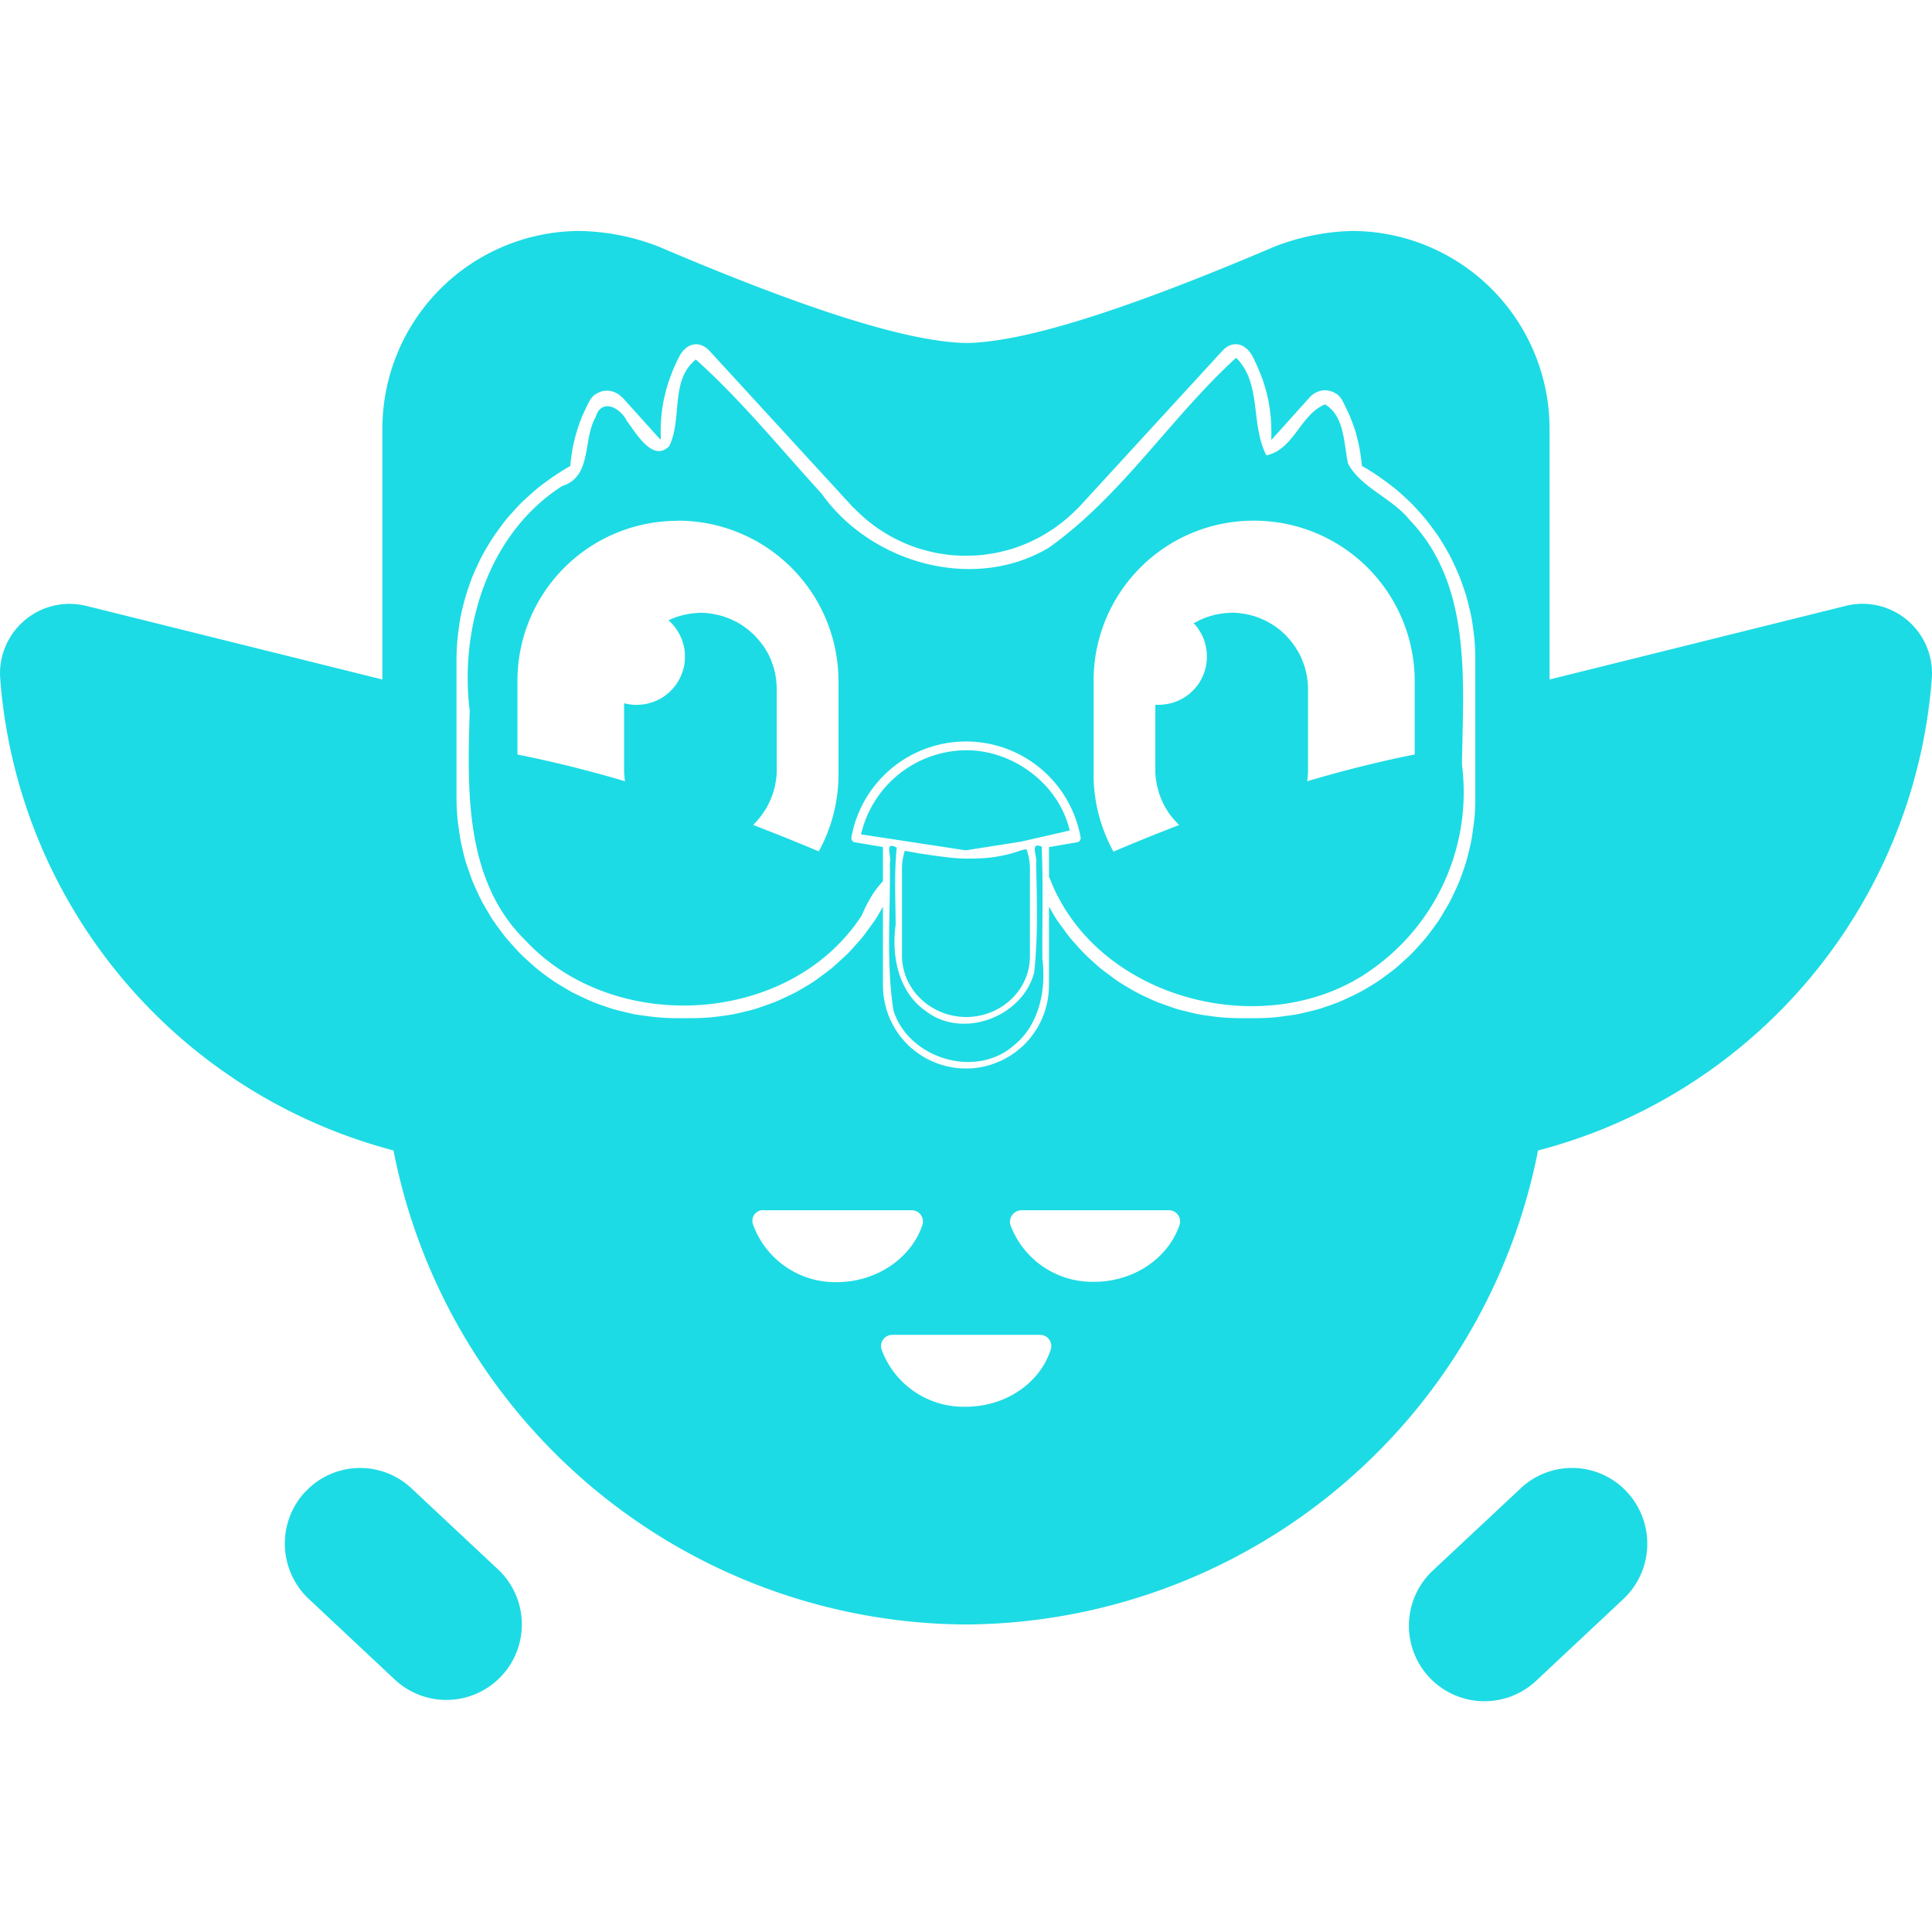 <svg role="img" width="32px" height="32px" viewBox="0 0 24 24" xmlns="http://www.w3.org/2000/svg"><title>Duolingo</title><path fill="#1ddbe4" d="M7.2 2.869a2.458 2.458 0 00-2.45 2.455v3.117l-3.672-.913h-.002a.864.864 0 00-.242-.026.864.864 0 00-.832.919 6.573 6.573 0 004.886 5.87A7.286 7.286 0 0012 20.18a7.286 7.286 0 007.106-5.888 6.573 6.573 0 004.892-5.871.864.864 0 00-.831-.92.864.864 0 00-.245.027l-3.673.913V5.324a2.458 2.458 0 00-2.45-2.455 2.845 2.845 0 00-.96.192c-1.87.797-3.114 1.188-3.831 1.2-.717-.012-1.962-.403-3.832-1.2a2.845 2.845 0 00-.975-.192zm8.135 1.408a.19.19 0 01.036 0c.065.008.127.05.176.127a1.95 1.95 0 01.07.143 1.95 1.95 0 01.037.088 1.95 1.95 0 01.035.092 1.95 1.95 0 01.029.094 1.95 1.95 0 01.025.093 1.95 1.95 0 01.019.096 1.95 1.95 0 01.015.097 1.95 1.95 0 01.01.093 1.95 1.95 0 01.005.102 1.95 1.95 0 010 .157 2.723 2.723 0 01.007 0l.473-.526a.248.248 0 01.01-.01.248.248 0 01.01-.009.248.248 0 01.012-.01.248.248 0 01.007-.006.248.248 0 01.012-.008.248.248 0 01.009-.006.248.248 0 01.011-.006.248.248 0 01.01-.005.248.248 0 01.011-.005.248.248 0 01.013-.005.248.248 0 01.01-.003.248.248 0 01.013-.004.248.248 0 01.013-.003.248.248 0 01.011-.002.248.248 0 01.016-.002.248.248 0 01.007 0 .248.248 0 01.02 0 .248.248 0 01.005 0 .248.248 0 01.017.002.248.248 0 01.01 0 .248.248 0 01.011.003.248.248 0 01.013.003.248.248 0 01.013.004.248.248 0 01.01.003.248.248 0 01.011.005.248.248 0 01.013.006.248.248 0 01.001 0 .248.248 0 01.004.002.248.248 0 01.016.01.248.248 0 01.008.004.248.248 0 01.012.008.248.248 0 01.01.01.248.248 0 01.007.005.248.248 0 01.011.011.248.248 0 01.007.008.248.248 0 01.006.007.248.248 0 01.01.014.248.248 0 01.003.005.248.248 0 01.01.017 1.95 1.95 0 01.06.121 1.95 1.95 0 01.04.088 1.95 1.95 0 01.035.094 1.95 1.95 0 01.03.088 1.95 1.95 0 01.025.097 1.95 1.95 0 01.021.094 1.95 1.95 0 01.016.098 1.95 1.95 0 01.016.132 2.723 2.723 0 01.192.119 2.723 2.723 0 01.11.079 2.723 2.723 0 01.11.083 2.723 2.723 0 01.1.088 2.723 2.723 0 01.101.095 2.723 2.723 0 01.092.098 2.723 2.723 0 01.09.103 2.723 2.723 0 01.082.108 2.723 2.723 0 01.08.112 2.723 2.723 0 01.07.114 2.723 2.723 0 01.068.12 2.723 2.723 0 01.059.122 2.723 2.723 0 01.054.123 2.723 2.723 0 01.048.131 2.723 2.723 0 01.042.126 2.723 2.723 0 01.034.135 2.723 2.723 0 01.03.13 2.723 2.723 0 01.02.135 2.723 2.723 0 01.016.136 2.723 2.723 0 01.011.225v1.758a2.715 2.715 0 01-.011.237 2.715 2.715 0 01-.017.132 2.715 2.715 0 01-.02.135 2.715 2.715 0 01-.03.136 2.715 2.715 0 01-.033.127 2.715 2.715 0 01-.044.134 2.715 2.715 0 01-.045.123 2.715 2.715 0 01-.057.126 2.715 2.715 0 01-.058.12 2.715 2.715 0 01-.068.118 2.715 2.715 0 01-.07.116 2.715 2.715 0 01-.078.109 2.715 2.715 0 01-.084.11 2.715 2.715 0 01-.09.102 2.715 2.715 0 01-.09.097 2.715 2.715 0 01-.104.096 2.715 2.715 0 01-.098.087 2.715 2.715 0 01-.107.081 2.715 2.715 0 01-.113.081 2.715 2.715 0 01-.113.07 2.715 2.715 0 01-.12.068 2.715 2.715 0 01-.119.057 2.715 2.715 0 01-.127.058 2.715 2.715 0 01-.123.045 2.715 2.715 0 01-.133.044 2.715 2.715 0 01-.132.033 2.715 2.715 0 01-.13.03 2.715 2.715 0 01-.14.02 2.715 2.715 0 01-.129.017 2.715 2.715 0 01-.237.011h-.21a2.714 2.714 0 01-.244-.012 2.714 2.714 0 01-.134-.017 2.714 2.714 0 01-.133-.02 2.714 2.714 0 01-.136-.032 2.714 2.714 0 01-.127-.032 2.714 2.714 0 01-.131-.045 2.714 2.714 0 01-.126-.046 2.714 2.714 0 01-.124-.056 2.714 2.714 0 01-.121-.059 2.714 2.714 0 01-.118-.068 2.714 2.714 0 01-.116-.071 2.714 2.714 0 01-.107-.079 2.714 2.714 0 01-.11-.083 2.714 2.714 0 01-.102-.09 2.714 2.714 0 01-.098-.092 2.714 2.714 0 01-.094-.102 2.714 2.714 0 01-.088-.1 2.714 2.714 0 01-.081-.109 2.714 2.714 0 01-.08-.11 2.714 2.714 0 01-.068-.115 2.714 2.714 0 01-.028-.048v.98a1.032 1.032 0 01-.004.073 1.032 1.032 0 01-.004.05 1.032 1.032 0 01-.008.054 1.032 1.032 0 010 .002 1.032 1.032 0 01-.009.042 1.032 1.032 0 01-.016.063 1.032 1.032 0 01-.01.034 1.032 1.032 0 01-.024.065 1.032 1.032 0 01-.012.031 1.032 1.032 0 01-.033.067 1.032 1.032 0 01-.018.034 1.032 1.032 0 01-.025.04 1.032 1.032 0 01-.032.047 1.032 1.032 0 01-.028.037 1.032 1.032 0 01-.034.042 1.032 1.032 0 01-.035.038 1.032 1.032 0 01-.037.036 1.032 1.032 0 01-.04.034 1.032 1.032 0 01-.038.031 1.032 1.032 0 01-.044.032 1.032 1.032 0 01-.041.027 1.032 1.032 0 01-.046.026 1.032 1.032 0 01-.045.024 1.032 1.032 0 01-.047.02 1.032 1.032 0 01-.05.02 1.032 1.032 0 01-.047.016 1.032 1.032 0 01-.049.014 1.032 1.032 0 01-.052.012 1.032 1.032 0 01-.05.009 1.032 1.032 0 01-.052.006 1.032 1.032 0 01-.049.004 1.032 1.032 0 01-.053 0 1.032 1.032 0 01-.052 0 1.032 1.032 0 01-.05-.004 1.032 1.032 0 01-.051-.006 1.032 1.032 0 01-.052-.01 1.032 1.032 0 01-.05-.011 1.032 1.032 0 01-.05-.014 1.032 1.032 0 01-.047-.016 1.032 1.032 0 01-.05-.02 1.032 1.032 0 01-.046-.02 1.032 1.032 0 01-.046-.024 1.032 1.032 0 01-.046-.026 1.032 1.032 0 01-.04-.027 1.032 1.032 0 01-.045-.032 1.032 1.032 0 01-.038-.031 1.032 1.032 0 01-.04-.034 1.032 1.032 0 01-.036-.036 1.032 1.032 0 01-.035-.038 1.032 1.032 0 01-.035-.042 1.032 1.032 0 01-.028-.037 1.032 1.032 0 01-.032-.047 1.032 1.032 0 01-.018-.03 1.032 1.032 0 01-.046-.087 1.032 1.032 0 01-.003-.006 1.032 1.032 0 01-.034-.084 1.032 1.032 0 01-.005-.015 1.032 1.032 0 01-.022-.073 1.032 1.032 0 01-.008-.032 1.032 1.032 0 01-.011-.06 1.032 1.032 0 01-.007-.043 1.032 1.032 0 01-.003-.034 1.032 1.032 0 01-.002-.02 1.032 1.032 0 010-.002 1.032 1.032 0 01-.003-.068v-.979a2.714 2.714 0 01-.026.046 2.714 2.714 0 01-.07.116 2.714 2.714 0 01-.077.107 2.714 2.714 0 01-.084.113 2.714 2.714 0 01-.086.097 2.714 2.714 0 01-.095.104 2.714 2.714 0 01-.1.092 2.714 2.714 0 01-.1.09 2.714 2.714 0 01-.11.083 2.714 2.714 0 01-.108.079 2.714 2.714 0 01-.114.07 2.714 2.714 0 01-.12.069 2.714 2.714 0 01-.12.058 2.714 2.714 0 01-.124.056 2.714 2.714 0 01-.129.047 2.714 2.714 0 01-.128.044 2.714 2.714 0 01-.127.032 2.714 2.714 0 01-.137.032 2.714 2.714 0 01-.13.02 2.714 2.714 0 01-.137.017 2.714 2.714 0 01-.245.012h-.21a2.715 2.715 0 01-.237-.012 2.715 2.715 0 01-.13-.016 2.715 2.715 0 01-.14-.02 2.715 2.715 0 01-.128-.03 2.715 2.715 0 01-.133-.033 2.715 2.715 0 01-.132-.044 2.715 2.715 0 01-.123-.045 2.715 2.715 0 01-.128-.058 2.715 2.715 0 01-.12-.057 2.715 2.715 0 01-.119-.069 2.715 2.715 0 01-.113-.069 2.715 2.715 0 01-.113-.08 2.715 2.715 0 01-.106-.082 2.715 2.715 0 01-.099-.087 2.715 2.715 0 01-.103-.096 2.715 2.715 0 01-.09-.097 2.715 2.715 0 01-.09-.102 2.715 2.715 0 01-.084-.11 2.715 2.715 0 01-.078-.109 2.715 2.715 0 01-.071-.116 2.715 2.715 0 01-.068-.118 2.715 2.715 0 01-.058-.12 2.715 2.715 0 01-.056-.126 2.715 2.715 0 01-.045-.124 2.715 2.715 0 01-.045-.133 2.715 2.715 0 01-.032-.127 2.715 2.715 0 01-.03-.136 2.715 2.715 0 01-.02-.135 2.715 2.715 0 01-.017-.132 2.715 2.715 0 01-.012-.238V8.17a2.723 2.723 0 01.012-.227 2.723 2.723 0 01.016-.135 2.723 2.723 0 01.02-.132 2.723 2.723 0 01.03-.136 2.723 2.723 0 01.035-.13 2.723 2.723 0 01.042-.129 2.723 2.723 0 01.047-.128 2.723 2.723 0 01.056-.126 2.723 2.723 0 01.058-.119 2.723 2.723 0 01.07-.123 2.723 2.723 0 01.069-.111 2.723 2.723 0 01.081-.114 2.723 2.723 0 01.08-.106 2.723 2.723 0 01.091-.103 2.723 2.723 0 01.093-.1 2.723 2.723 0 01.097-.09 2.723 2.723 0 01.106-.093 2.723 2.723 0 01.104-.08 2.723 2.723 0 01.114-.08 2.723 2.723 0 01.192-.119 1.95 1.95 0 01.016-.133 1.95 1.95 0 01.015-.094 1.95 1.95 0 01.021-.096 1.95 1.95 0 01.025-.093 1.95 1.95 0 01.03-.094 1.95 1.95 0 01.034-.091 1.95 1.95 0 01.04-.089 1.95 1.95 0 01.058-.118.248.248 0 01.01-.018.248.248 0 01.004-.005.248.248 0 01.01-.013.248.248 0 01.006-.007.248.248 0 01.007-.008.248.248 0 01.01-.011.248.248 0 01.007-.006.248.248 0 01.011-.009.248.248 0 01.012-.008.248.248 0 01.008-.005.248.248 0 01.016-.009.248.248 0 01.006-.003.248.248 0 01.013-.006.248.248 0 01.011-.005.248.248 0 01.01-.003.248.248 0 01.013-.004.248.248 0 01.013-.003.248.248 0 01.011-.002.248.248 0 01.01-.001.248.248 0 01.017-.002.248.248 0 01.006 0 .248.248 0 01.019 0 .248.248 0 01.007 0 .248.248 0 01.016.003.248.248 0 01.01.002.248.248 0 01.014.003.248.248 0 01.012.004.248.248 0 01.011.003.248.248 0 01.013.005.248.248 0 01.01.005.248.248 0 01.01.005.248.248 0 01.012.006.248.248 0 01.009.006.248.248 0 01.012.008.248.248 0 01.007.005.248.248 0 01.012.01.248.248 0 01.01.01.248.248 0 01.01.01v-.005l.471.523a2.723 2.723 0 01.01 0 1.95 1.95 0 01-.001-.155 1.95 1.95 0 01.006-.103 1.95 1.95 0 01.009-.093 1.95 1.95 0 01.015-.097 1.95 1.95 0 01.02-.095 1.95 1.95 0 01.024-.094 1.95 1.95 0 01.03-.094 1.95 1.95 0 01.034-.092 1.95 1.95 0 01.036-.087 1.95 1.95 0 01.07-.142c.085-.135.214-.163.32-.083.015.011.03.025.044.04l1.78 1.94v-.002a1.926 1.926 0 00.092.089 1.926 1.926 0 00.071.064 1.926 1.926 0 00.076.06 1.926 1.926 0 00.078.057 1.926 1.926 0 00.08.05 1.926 1.926 0 00.084.05 1.926 1.926 0 00.085.043 1.926 1.926 0 00.087.04 1.926 1.926 0 00.092.036 1.926 1.926 0 00.089.03 1.926 1.926 0 00.095.026 1.926 1.926 0 00.091.022 1.926 1.926 0 00.097.016 1.926 1.926 0 00.094.013 1.926 1.926 0 00.096.006 1.926 1.926 0 00.096.003 1.926 1.926 0 00.097-.003 1.926 1.926 0 00.096-.006 1.926 1.926 0 00.094-.013 1.926 1.926 0 00.097-.016 1.926 1.926 0 00.09-.022 1.926 1.926 0 00.096-.025 1.926 1.926 0 00.089-.031 1.926 1.926 0 00.092-.036 1.926 1.926 0 00.087-.04 1.926 1.926 0 00.085-.043 1.926 1.926 0 00.084-.05 1.926 1.926 0 00.08-.05 1.926 1.926 0 00.078-.058 1.926 1.926 0 00.075-.059 1.926 1.926 0 00.072-.064 1.926 1.926 0 00.092-.089V6.3l1.78-1.94a.294.294 0 01.044-.04.212.212 0 01.107-.044zm.02.168c-.813.742-1.419 1.714-2.325 2.358-.932.557-2.21.194-2.823-.67-.512-.56-1.007-1.17-1.563-1.667-.324.258-.164.745-.332 1.078-.208.206-.42-.181-.526-.316-.084-.17-.317-.283-.386-.048-.163.278-.04.74-.416.857-.919.59-1.277 1.757-1.149 2.792-.03.982-.066 2.116.698 2.859 1.106 1.18 3.29 1.048 4.174-.32.058-.14.145-.301.261-.42v-.42a1.048 1.048 0 010-.006l-.35-.059a.052.052 0 01-.042-.058 1.446 1.446 0 011.418-1.194 1.446 1.446 0 011.43 1.194.052.052 0 01-.043.058l-.35.06a1.03 1.03 0 010 .001v.38l.007.001c.584 1.534 2.728 2.067 4.017 1.128a2.694 2.694 0 001.106-2.535c.014-1.033.13-2.231-.653-3.042-.216-.27-.604-.399-.762-.697-.055-.25-.041-.588-.286-.736-.31.129-.381.556-.728.634-.2-.38-.055-.897-.377-1.213zM8.422 6.468a1.995 1.995 0 011.994 1.995v1.2a1.996 1.996 0 01-.245.913 27.203 27.203 0 00-.815-.328.95.95 0 00.035-.037.95.95 0 00.016-.018.95.95 0 00.048-.058.95.95 0 00.012-.017.95.95 0 00.04-.06.95.95 0 00.013-.02.95.95 0 00.032-.062.95.95 0 00.011-.022.95.95 0 00.024-.06.95.95 0 00.012-.031.95.95 0 00.017-.058.95.95 0 00.009-.033.95.95 0 00.01-.054.95.95 0 00.007-.043.95.95 0 00.007-.082V8.56a.95.95 0 00-.004-.08.95.95 0 00-.005-.047.95.95 0 00-.007-.047.95.95 0 00-.01-.047.95.95 0 00-.012-.045.95.95 0 00-.016-.047.95.95 0 00-.015-.042.95.95 0 00-.02-.047.95.95 0 00-.02-.04.95.95 0 00-.025-.042.95.95 0 00-.024-.04A.95.95 0 009.464 8a.95.95 0 00-.03-.039.95.95 0 00-.03-.034.95.95 0 00-.033-.036.95.95 0 00-.035-.032.95.95 0 00-.035-.031.95.95 0 00-.038-.029.95.95 0 00-.039-.028.95.95 0 00-.04-.025.95.95 0 00-.04-.023.95.95 0 00-.043-.02.95.95 0 00-.046-.02.95.95 0 00-.043-.017.95.95 0 00-.043-.014.95.95 0 00-.049-.012.95.95 0 00-.046-.01.95.95 0 00-.045-.008.95.95 0 00-.048-.006.95.95 0 00-.08-.004.96.96 0 00-.06.004.96.96 0 00-.05.005.96.96 0 00-.043.007.96.96 0 00-.051.01.96.96 0 00-.045.012.96.96 0 00-.047.014.96.96 0 00-.046.018.96.96 0 00-.055.023.6.6 0 01.04.04.6.6 0 01.022.024.6.6 0 01.017.02.6.6 0 01.018.025.6.6 0 01.017.026.6.6 0 01.013.023.6.6 0 01.016.028.6.6 0 01.011.026.6.6 0 01.013.03.6.6 0 01.008.025.6.6 0 01.01.031.6.6 0 01.007.03.6.6 0 01.006.029.6.6 0 01.004.037.6.6 0 01.002.021.6.6 0 010 .041.6.6 0 010 .02.6.6 0 01-.002.03.6.6 0 01-.003.031.6.6 0 01-.004.024.6.6 0 01-.007.034.6.6 0 01-.008.028.6.6 0 01-.01.03.6.6 0 01-.012.03.6.6 0 01-.01.024.6.6 0 01-.016.03.6.6 0 01-.013.024.6.6 0 01-.02.03.6.6 0 01-.012.018.6.6 0 01-.026.032.6.6 0 01-.013.015.6.6 0 01-.02.02.6.6 0 01-.024.024.6.6 0 01-.02.015.6.6 0 01-.025.021.6.6 0 01-.027.018.6.6 0 01-.024.015.6.6 0 01-.023.012.6.6 0 01-.03.016.6.6 0 01-.034.013.6.6 0 01-.02.008.6.6 0 01-.038.011.6.6 0 01-.02.006.6.6 0 01-.034.006.6.6 0 01-.026.005.6.6 0 01-.04.003.6.6 0 01-.018.002.6.6 0 01-.035 0 .6.6 0 01-.028 0 .6.6 0 01-.031-.005.6.6 0 01-.026-.003.6.6 0 01-.056-.012v.859a.95.95 0 00.004.048.95.95 0 00.007.062 15.08 15.08 0 00-1.336-.332v-.908a1.987 1.987 0 011.996-1.995zm7.156 0a1.995 1.995 0 011.996 1.995v.909c-.425.085-.87.195-1.336.333a.95.95 0 00.007-.066.95.95 0 00.004-.046V8.56a.95.95 0 00-.004-.081.95.95 0 00-.006-.046.95.95 0 00-.007-.047.95.95 0 00-.01-.046.95.95 0 00-.012-.048.95.95 0 00-.014-.041.95.95 0 00-.018-.048.95.95 0 00-.019-.043.95.95 0 00-.02-.042.95.95 0 00-.024-.04.95.95 0 00-.025-.042.95.95 0 00-.028-.039.95.95 0 00-.028-.036.95.95 0 00-.032-.037.95.95 0 00-.032-.035.95.95 0 00-.036-.033.95.95 0 00-.033-.03.95.95 0 00-.04-.03.95.95 0 00-.037-.026.95.95 0 00-.042-.026.95.95 0 00-.04-.023.95.95 0 00-.042-.02.95.95 0 00-.046-.02.95.95 0 00-.04-.016.95.95 0 00-.048-.015.95.95 0 00-.046-.012.95.95 0 00-.047-.01.95.95 0 00-.047-.007.95.95 0 00-.045-.006.95.95 0 00-.081-.004.96.96 0 00-.057.004.96.96 0 00-.045.004.96.96 0 00-.052.008.96.96 0 00-.044.008.96.96 0 00-.046.012.96.96 0 00-.047.014.96.96 0 00-.043.016.96.96 0 00-.045.018.96.96 0 00-.045.023.96.96 0 00-.048.024.6.6 0 01.04.045.6.6 0 01.033.05.6.6 0 01.03.052.6.6 0 01.024.055.6.6 0 01.018.057.6.6 0 01.005.025.6.6 0 01.007.034.6.6 0 01.005.042.6.6 0 01.002.017.6.6 0 010 .001.6.6 0 010 .06.6.6 0 01-.005.06.6.6 0 01-.004.022.6.6 0 01-.007.036.6.6 0 01-.017.057.6.6 0 010 .001.6.6 0 01-.023.055.6.6 0 01-.028.053.6.6 0 01-.033.05.6.6 0 01-.039.046.6.6 0 01-.042.042.6.6 0 01-.046.038.6.6 0 01-.05.033.6.6 0 01-.001 0 .6.6 0 01-.053.027.6.6 0 01-.055.023.6.6 0 01-.058.016.6.6 0 01-.032.006.6.6 0 01-.087.01.6.6 0 01-.06 0v.838a.95.95 0 00.007.084.95.95 0 00.007.042.95.95 0 00.01.054.95.95 0 00.01.032.95.95 0 00.016.06.95.95 0 00.011.029.95.95 0 00.025.06.95.95 0 00.01.022.95.95 0 00.034.063.95.95 0 00.011.018.95.95 0 00.041.063.95.95 0 00.01.012.95.95 0 00.052.063.95.95 0 00.008.008.95.95 0 00.043.046c-.268.103-.54.213-.815.33a1.996 1.996 0 01-.247-.916v-1.2a1.986 1.986 0 011.995-1.995zM12.035 9.32c-.038 0-.077 0-.115.003a1.35 1.35 0 00-1.224 1.042l1.301.198.688-.108.603-.138c-.13-.565-.68-.983-1.253-.997zm.86 1.184c-.084-.005-.009.142-.024.214.01.453.025.912-.024 1.362-.143.554-.892.836-1.35.477-.337-.235-.425-.684-.371-1.068-.001-.32-.02-.641.014-.96-.161-.086-.06.106-.086.194.01.609-.049 1.226.045 1.829.186.598 1.027.855 1.5.43.31-.25.399-.685.35-1.067-.004-.466.012-.933-.009-1.399a.142.142 0 00-.046-.012zm-.144.046a.399.399 0 00-.066.013 1.568 1.568 0 01-.112.036l-.03.008a1.3 1.3 0 01-.085.02l-.028.006a1.681 1.681 0 01-.27.03l-.035.002a3.33 3.33 0 01-.148 0h-.016a2.6 2.6 0 01-.171-.013c-.006 0-.012 0-.017-.002a5.958 5.958 0 01-.279-.038l-.072-.01-.182-.033a.794.754 0 00-.035.223v1.087a.803.763 0 00.795.755.794.754 0 00.794-.755V10.79a.795.755 0 00-.043-.243zm.04 1.367a.794.794 0 01-.005.035.794.794 0 00.004-.035zm-.013.082a.794.794 0 01-.007.03.794.794 0 00.007-.03zm-.02.075a.794.794 0 01-.01.03.794.794 0 00.01-.03zm-.028.079a.794.794 0 01-.01.022.794.794 0 00.01-.022zm-.035.071a.794.794 0 01-.012.02.794.794 0 00.012-.02zm-.044.07a.794.794 0 01-.01.014.794.794 0 00.01-.014zm-.05.064a.794.794 0 01-.01.01.794.794 0 00.01-.01zm-.053.056a.794.794 0 01-.006.006.794.794 0 00.006-.006zm-3.066 2.62a.132.132 0 01.014 0h1.823a.14.14 0 01.14.181c-.14.42-.573.709-1.056.712a1.085 1.085 0 01-1.047-.712.132.132 0 01.126-.182zm3.203 0a.144.144 0 01.005 0h1.824a.14.14 0 01.14.179c-.14.418-.572.71-1.06.71a1.085 1.085 0 01-1.043-.708.144.144 0 01.134-.18zm-1.6 1.548a.14.14 0 01.005 0h1.824a.14.14 0 01.139.182c-.135.423-.568.711-1.056.711a1.085 1.085 0 01-1.046-.711.14.14 0 01.135-.182zM4.45 18.236a.931.931 0 00-.66.299v-.002a.944.944 0 00.041 1.325l1.088 1.02a.938.938 0 001.284-1.367l-1.088-1.019a.931.931 0 00-.665-.256zm15.115 0a.931.931 0 00-.678.256l-1.089 1.019a.938.938 0 001.285 1.368l1.087-1.019a.944.944 0 00.042-1.325.931.931 0 00-.647-.299z"/></svg>